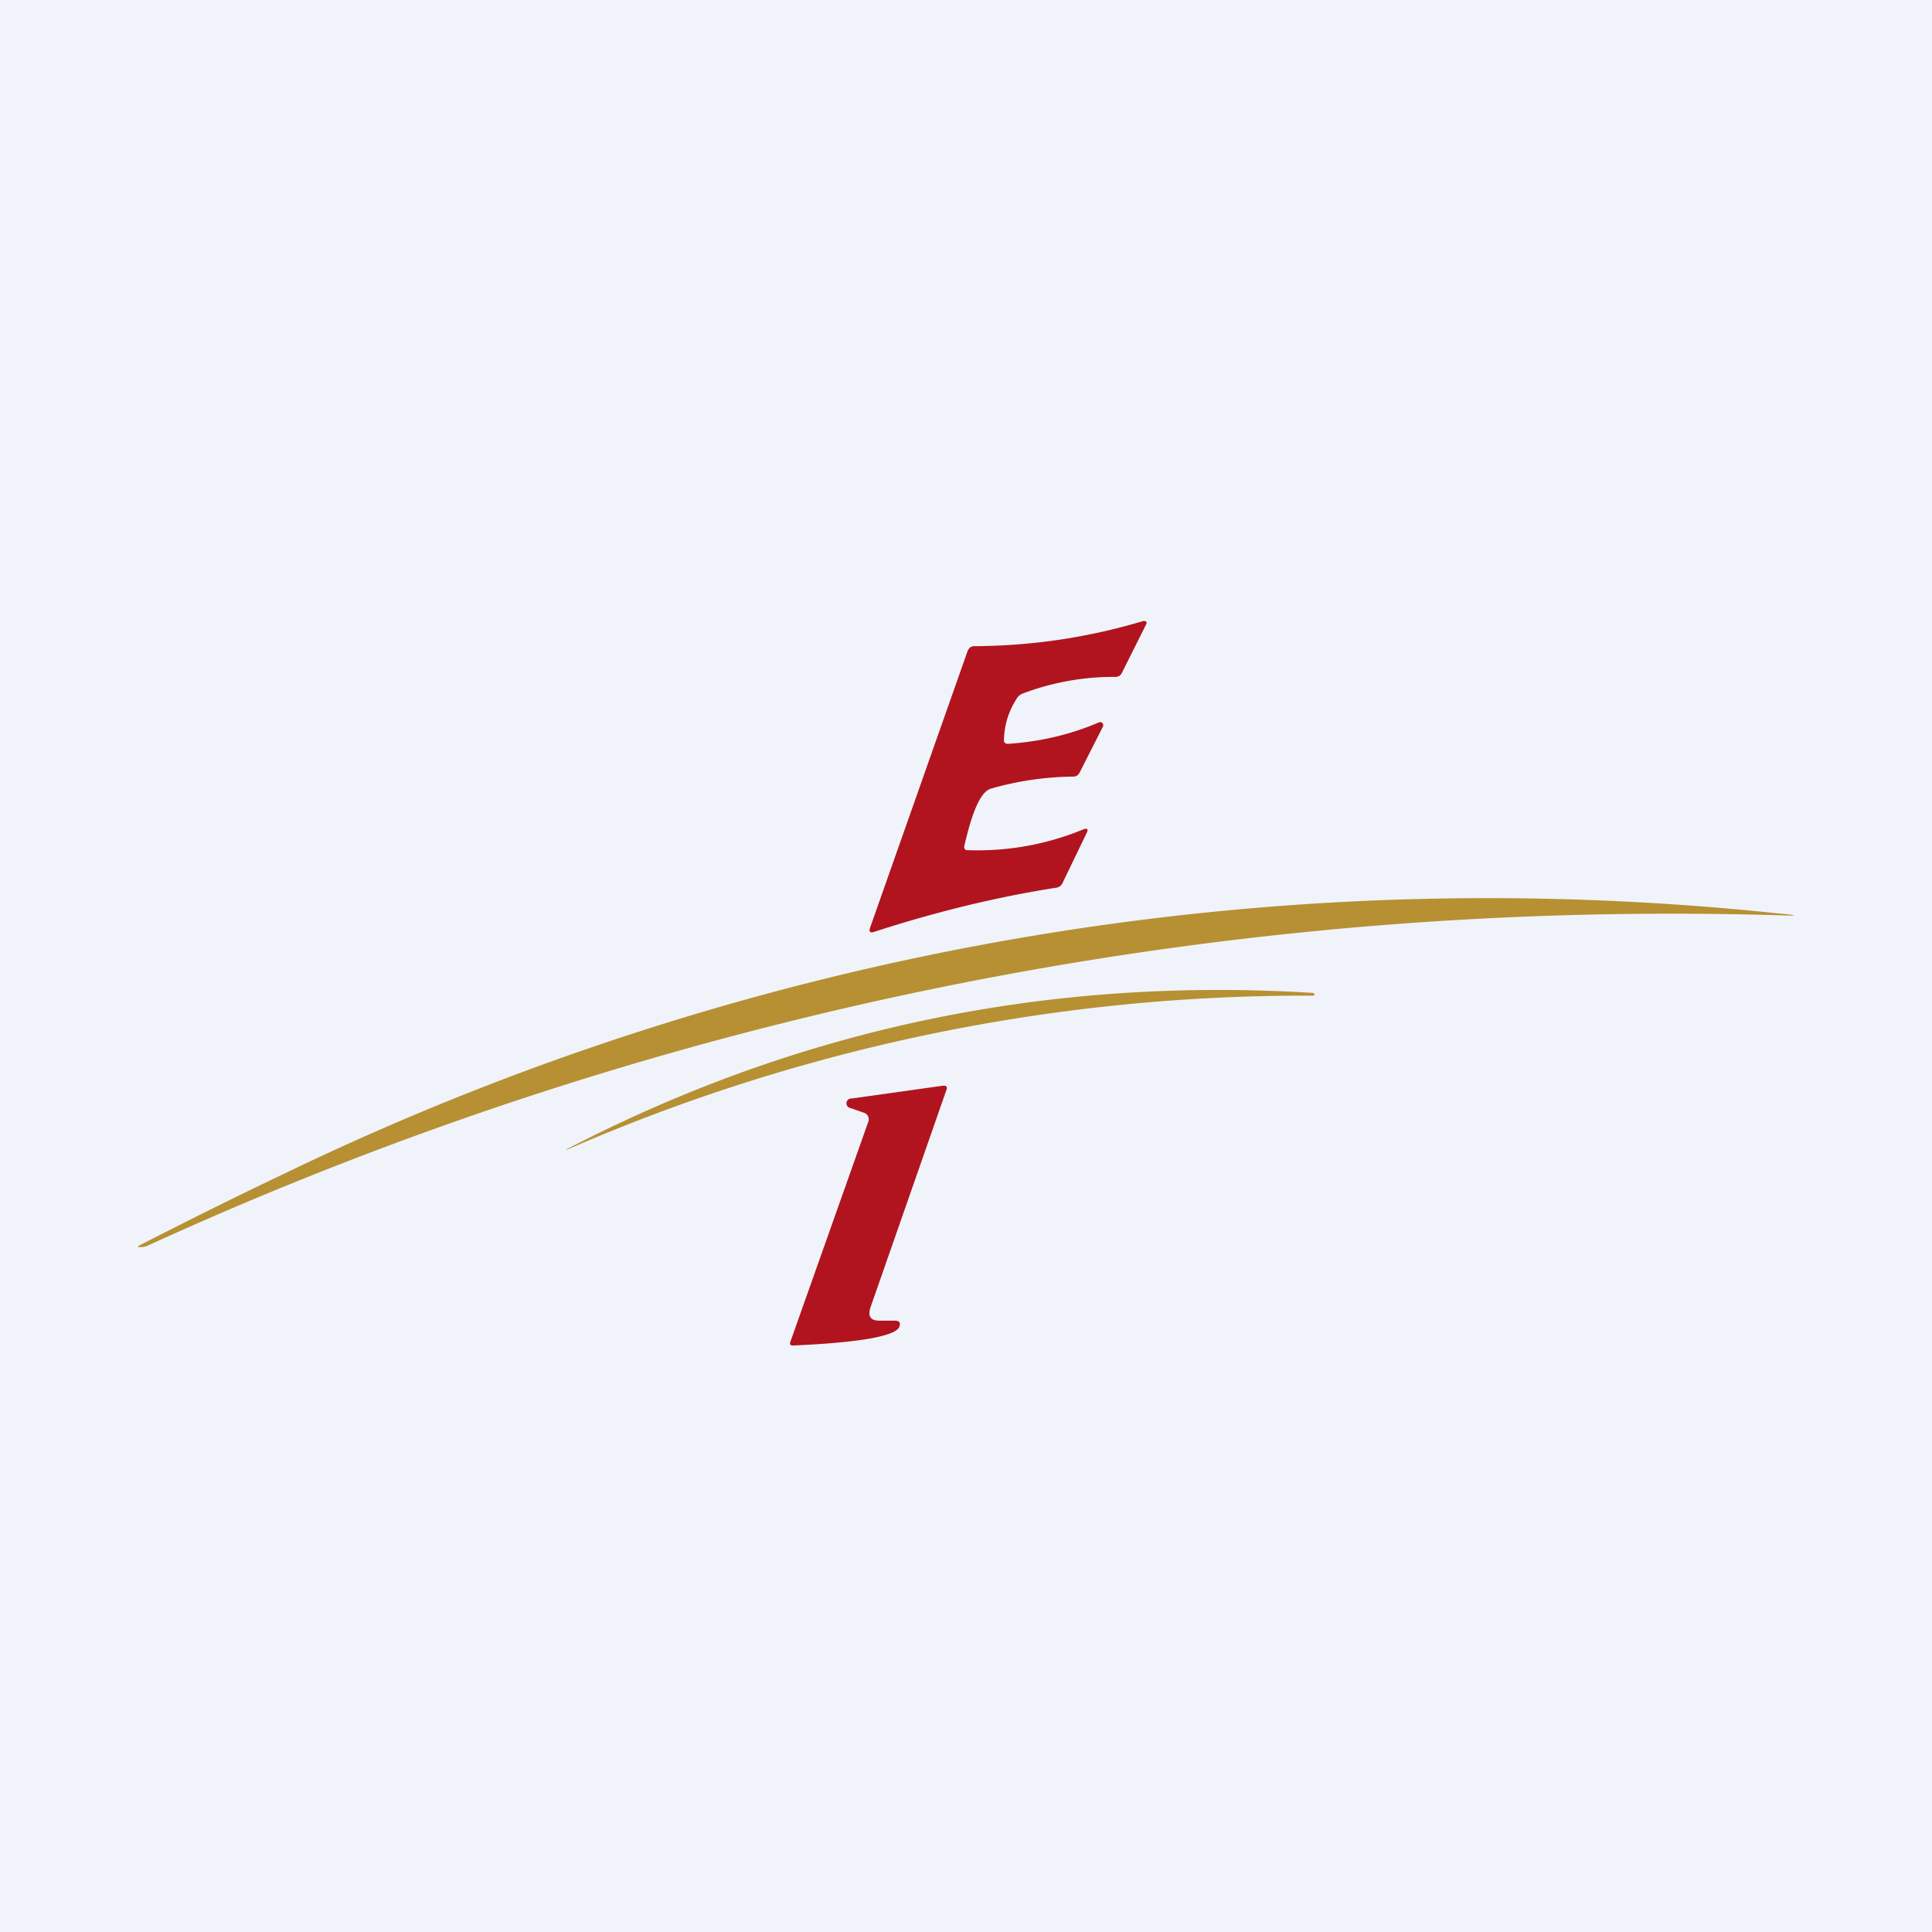 <!-- by TradingView --><svg width="56" height="56" viewBox="0 0 56 56" xmlns="http://www.w3.org/2000/svg"><path fill="#F0F3FA" d="M0 0h56v56H0z"/><path d="M51.58 26.53c.56.02.56 0 0-.05A80.19 80.19 0 0 0 8.28 34c-1.43.68-2.84 1.38-4.24 2.1-.06.03-.05.05.01.05.08 0 .15-.01.22-.04a106.2 106.2 0 0 1 47.31-9.58ZM38.09 28.8l-.03-.02c-7.6-.47-14.73 1-21.38 4.4-.38.19-.37.2.02.03a53.5 53.5 0 0 1 21.39-4.35l.01-.03v-.03Z" fill="#B69033"/><path d="M31.85 20.94c-.84.36-1.72.56-2.63.62-.08 0-.12-.03-.12-.11.01-.43.13-.83.37-1.2.04-.07.1-.12.18-.15a7.45 7.45 0 0 1 2.67-.48.2.2 0 0 0 .2-.12l.7-1.4a.06.06 0 0 0-.05-.1h-.03c-1.6.48-3.23.72-4.9.73-.1 0-.15.05-.19.13l-2.83 8.03c-.04.12 0 .16.12.12 1.72-.56 3.49-1 5.28-1.28a.23.23 0 0 0 .18-.14l.7-1.45c.05-.11.02-.14-.1-.1a8 8 0 0 1-3.4.6.1.1 0 0 1-.05-.07.1.1 0 0 1 0-.04v-.01c.1-.4.35-1.54.77-1.66a8.94 8.94 0 0 1 2.38-.35.2.2 0 0 0 .19-.11l.68-1.34a.09.09 0 0 0-.12-.12Zm-5.9 17.34h-.46c-.26 0-.34-.13-.26-.38l2.2-6.3c.04-.1 0-.14-.1-.13l-2.64.37a.14.14 0 0 0-.03.28l.4.14a.2.2 0 0 1 .11.25l-2.26 6.38c-.03.08 0 .11.08.11H23c.6-.03 2.94-.13 3.07-.55.04-.11 0-.16-.11-.17Z" fill="#B1141E"/></svg>